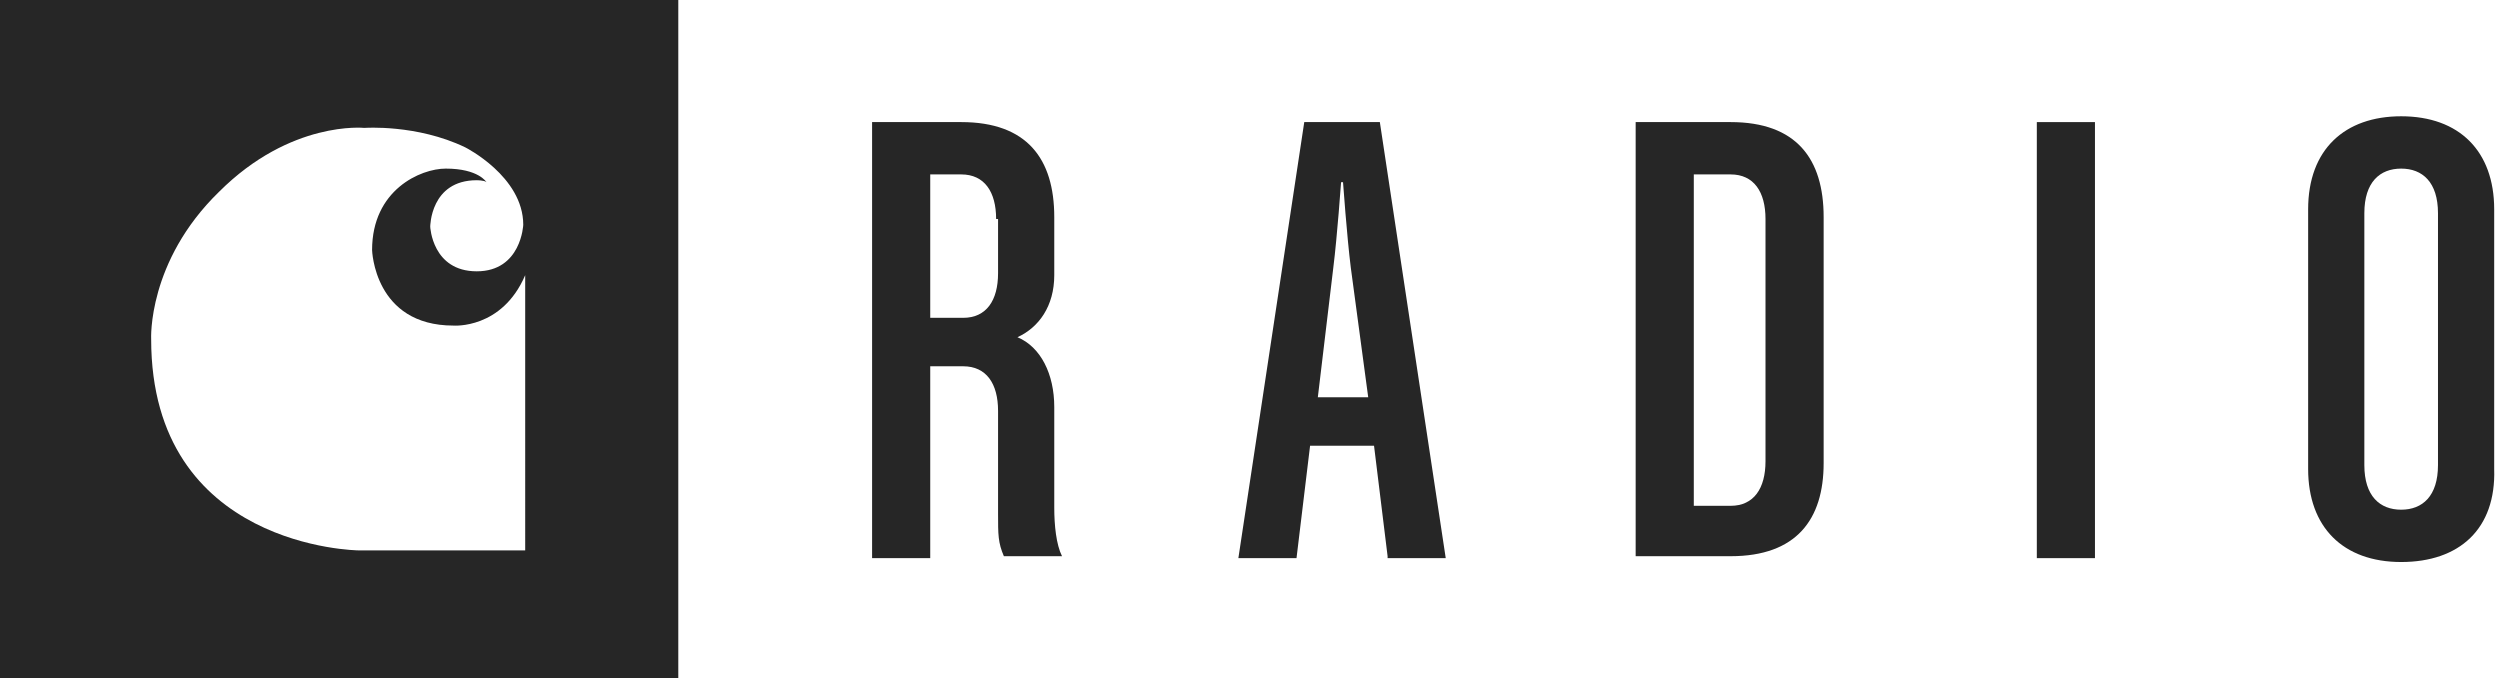 <?xml version="1.0" encoding="utf-8"?>
<!-- Generator: Adobe Illustrator 19.1.0, SVG Export Plug-In . SVG Version: 6.00 Build 0)  -->
<svg version="1.1" id="Layer_1" xmlns="http://www.w3.org/2000/svg" xmlns:xlink="http://www.w3.org/1999/xlink" x="0px" y="0px"
	 width="129px" height="35px" viewBox="0 0 129 35" style="enable-background:new 0 0 129 35;" xml:space="preserve">
<style type="text/css">
	.st0{fill:#262626;}
</style>
<g>
	<g>
		<path class="st0" d="M51.8,28.7c-0.3-0.7-0.3-1.1-0.3-2.2v-5.3c0-1.4-0.6-2.3-1.8-2.3H48v9.9h-3V6.3h4.6c3.4,0,4.8,1.9,4.8,4.9v3
			c0,1.6-0.8,2.7-1.9,3.2c1.2,0.5,1.9,1.9,1.9,3.6v5.2c0,0.9,0.1,1.9,0.4,2.5H51.8z M51.4,11.3c0-1.4-0.6-2.3-1.8-2.3H48v7.4h1.7
			c1.2,0,1.8-0.9,1.8-2.3V11.3z"/>
		<path class="st0" d="M71.6,28.7L70.9,23h-3.3l-0.7,5.8h-3l3.4-22.5h3.9l3.4,22.5H71.6z M69.7,13.8c-0.2-1.6-0.4-4.4-0.4-4.4h-0.1
			c0,0-0.2,2.8-0.4,4.4L68,20.5h2.6L69.7,13.8z"/>
		<path class="st0" d="M89.3,28.7h-4.9V6.3h4.9c3.4,0,4.8,1.9,4.8,4.9v12.7C94.1,26.8,92.7,28.7,89.3,28.7z M91.1,11.3
			c0-1.4-0.6-2.3-1.8-2.3h-1.9v17.1h1.9c1.2,0,1.8-0.9,1.8-2.3V11.3z"/>
		<path class="st0" d="M105.1,28.7V6.3h3v22.5H105.1z"/>
		<path class="st0" d="M123.9,29c-3,0-4.8-1.8-4.8-4.8V10.8c0-3.1,1.9-4.8,4.8-4.8c3,0,4.8,1.8,4.8,4.8v13.4
			C128.8,27.3,126.9,29,123.9,29z M125.8,11c0-1.6-0.8-2.3-1.9-2.3s-1.9,0.7-1.9,2.3v13c0,1.6,0.8,2.3,1.9,2.3s1.9-0.7,1.9-2.3V11z"
			/>
	</g>
	<path class="st0" d="M0,0v35h35V0H0z M27.2,28.4h-8.7c0,0-10.7-0.1-10.7-10.9c0,0-0.2-4,3.5-7.6c3.7-3.7,7.5-3.3,7.5-3.3
		s2.7-0.2,5.2,1c0,0,3,1.5,3,4c0,0-0.1,2.4-2.4,2.4c-2.3,0-2.4-2.3-2.4-2.3s0-2.4,2.4-2.4c0,0,0.4,0,0.5,0.1c0,0-0.4-0.7-2.1-0.7
		c-1.3,0-3.8,1.1-3.8,4.2c0,0,0.1,3.9,4.2,3.9c0,0,2.5,0.2,3.7-2.6V28.4z"/>
</g>
</svg>
